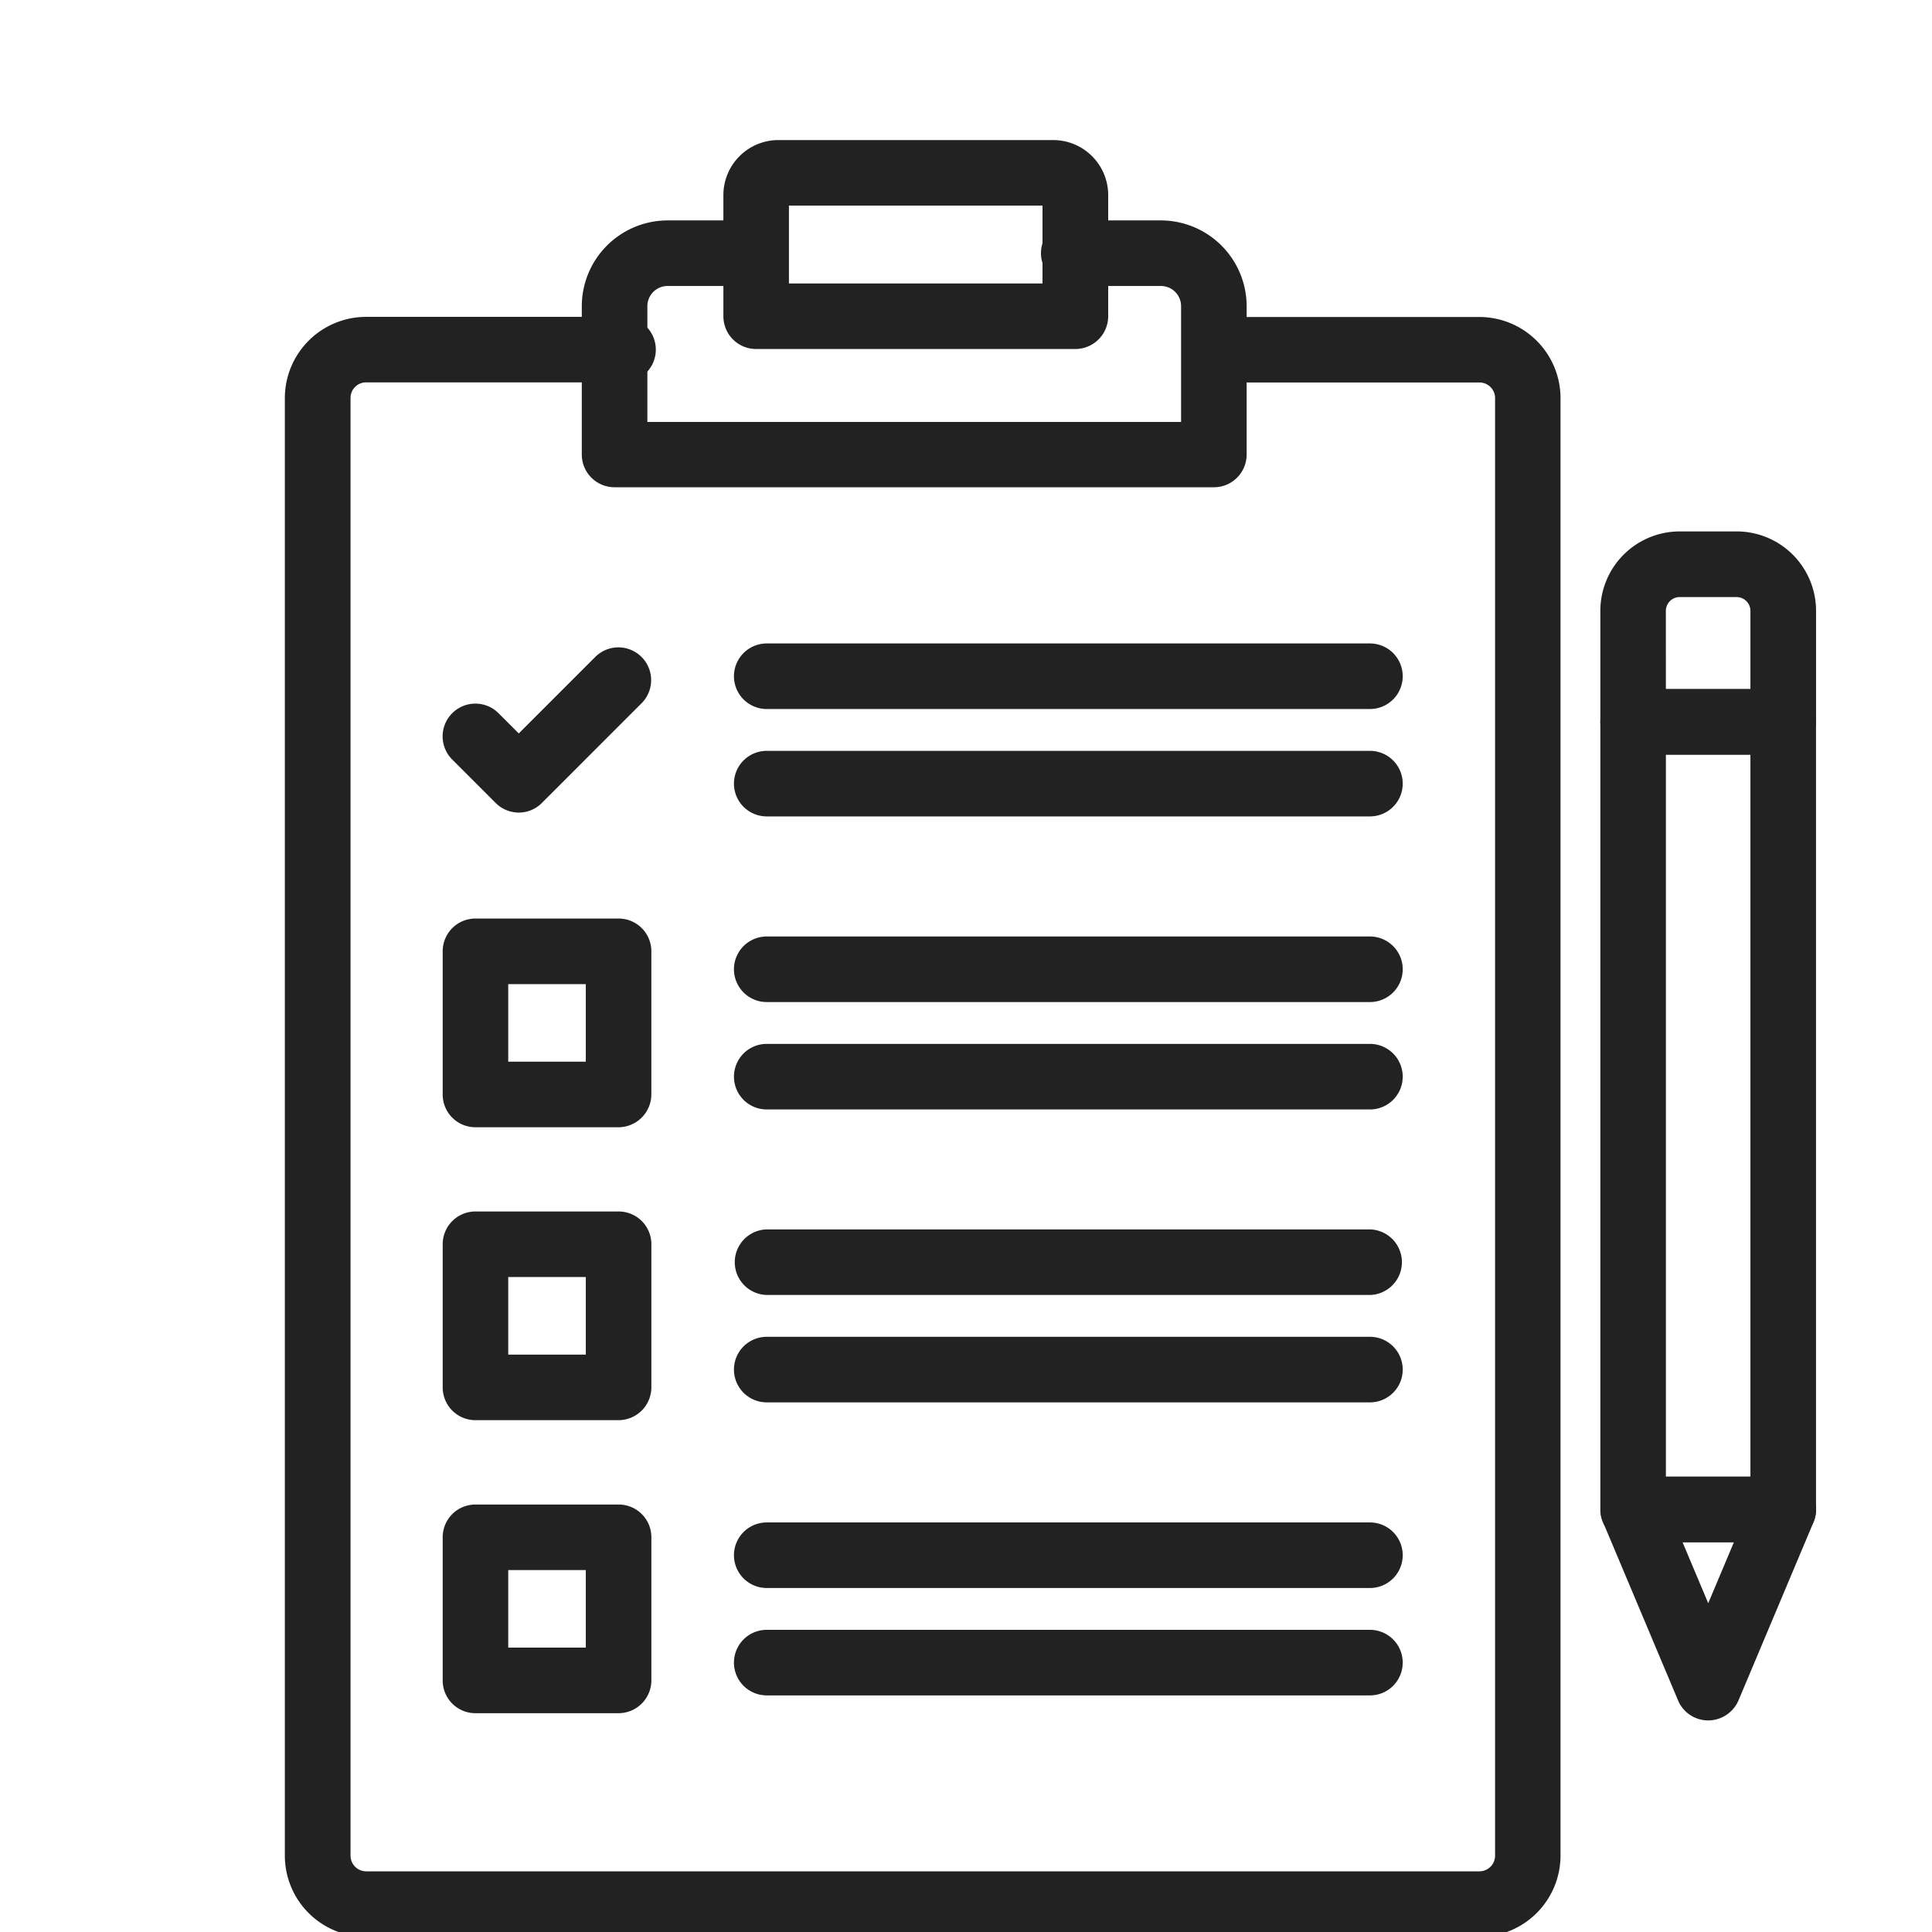 <svg xmlns="http://www.w3.org/2000/svg" xmlns:xlink="http://www.w3.org/1999/xlink" width="80" height="80" viewBox="0 0 80 80"><defs><clipPath id="a"><rect width="80" height="80" transform="translate(12524 13769)" fill="none" stroke="#707070" stroke-width="1"/></clipPath></defs><g transform="translate(-12524 -13769)" clip-path="url(#a)"><g transform="translate(12349.7 13693)"><path d="M474.375,161.553H449.557A1.155,1.155,0,0,1,448.4,160.4v-6.144a3.357,3.357,0,0,1,3.352-3.352h3.607a1.157,1.157,0,1,1,0,2.315h-3.607a1.038,1.038,0,0,0-1.037,1.037v4.992h22.5v-4.992a1.035,1.035,0,0,0-1.037-1.037h-3.607a1.157,1.157,0,1,1,0-2.315h3.607a3.357,3.357,0,0,1,3.352,3.352V160.4A1.155,1.155,0,0,1,474.375,161.553Z" transform="translate(-249.809 -65.577)" fill="#222" stroke="#222" stroke-width="0.4"/><g transform="translate(186.3 89.321)"><path d="M235.554,300.479h-46.1a3.163,3.163,0,0,1-3.159-3.16V236.96a3.166,3.166,0,0,1,3.159-3.16H200.1a1.156,1.156,0,1,1,0,2.312H189.459a.844.844,0,0,0-.844.843v60.364a.849.849,0,0,0,.844.848h46.1a.85.85,0,0,0,.849-.848V236.96a.845.845,0,0,0-.849-.843H224.915a1.156,1.156,0,1,1,0-2.312h10.639a3.164,3.164,0,0,1,3.164,3.16v60.364A3.168,3.168,0,0,1,235.554,300.479Z" transform="translate(-186.3 -233.8)" fill="#222" stroke="#222" stroke-width="0.4"/></g><g transform="translate(192.828 82)"><path d="M583.072,90.252H569.858a1.155,1.155,0,0,1-1.157-1.157V84.079A2.079,2.079,0,0,1,570.779,82h11.377a2.079,2.079,0,0,1,2.079,2.079V89.1A1.161,1.161,0,0,1,583.072,90.252Zm-12.057-2.315h10.9V84.315h-10.9Z" transform="translate(-557.075 -82)" fill="#222" stroke="#222" stroke-width="0.4"/><g transform="translate(0 20.844)"><g transform="translate(0.002 11.391)"><g transform="translate(12.062 0.743)"><path d="M597.939,769.715H572.957a1.157,1.157,0,0,1,0-2.315h24.977a1.157,1.157,0,0,1,0,2.315Z" transform="translate(-571.8 -767.4)" fill="#222" stroke="#222" stroke-width="0.4"/><path d="M597.939,861.915H572.957a1.157,1.157,0,0,1,0-2.315h24.977a1.157,1.157,0,0,1,0,2.315Z" transform="translate(-571.8 -855.153)" fill="#222" stroke="#222" stroke-width="0.4"/></g><path d="M328.78,760.242h-5.922a1.155,1.155,0,0,1-1.157-1.157v-5.927A1.155,1.155,0,0,1,322.857,752h5.927a1.155,1.155,0,0,1,1.157,1.157v5.927A1.165,1.165,0,0,1,328.78,760.242Zm-4.765-2.315h3.612v-3.612h-3.612Z" transform="translate(-321.7 -752)" fill="#222" stroke="#222" stroke-width="0.4"/></g><g transform="translate(0.002 23.52)"><g transform="translate(12.062 0.743)"><path d="M597.939,1021.215H572.957a1.158,1.158,0,0,1,0-2.315h24.977a1.158,1.158,0,0,1,0,2.315Z" transform="translate(-571.8 -1018.9)" fill="#222" stroke="#222" stroke-width="0.4"/><path d="M597.939,1113.415H572.957a1.157,1.157,0,0,1,0-2.315h24.977a1.157,1.157,0,0,1,0,2.315Z" transform="translate(-571.8 -1106.653)" fill="#222" stroke="#222" stroke-width="0.4"/></g><path d="M328.78,1011.742h-5.922a1.155,1.155,0,0,1-1.157-1.157v-5.927a1.155,1.155,0,0,1,1.157-1.157h5.927a1.155,1.155,0,0,1,1.157,1.157v5.927A1.162,1.162,0,0,1,328.78,1011.742Zm-4.765-2.315h3.612v-3.612h-3.612Z" transform="translate(-321.7 -1003.5)" fill="#222" stroke="#222" stroke-width="0.4"/></g><g transform="translate(12.064)"><path d="M597.939,518.115H572.957a1.157,1.157,0,0,1,0-2.315h24.977a1.157,1.157,0,0,1,0,2.315Z" transform="translate(-571.8 -515.8)" fill="#222" stroke="#222" stroke-width="0.4"/><path d="M597.939,610.315H572.957a1.157,1.157,0,0,1,0-2.315h24.977a1.157,1.157,0,0,1,0,2.315Z" transform="translate(-571.8 -603.553)" fill="#222" stroke="#222" stroke-width="0.4"/></g><g transform="translate(0.002 35.654)"><g transform="translate(12.062 0.743)"><path d="M597.939,1272.815H572.957a1.157,1.157,0,0,1,0-2.315h24.977a1.157,1.157,0,0,1,0,2.315Z" transform="translate(-571.8 -1270.5)" fill="#222" stroke="#222" stroke-width="0.4"/><path d="M597.939,1365.015H572.957a1.157,1.157,0,0,1,0-2.315h24.977a1.157,1.157,0,0,1,0,2.315Z" transform="translate(-571.8 -1358.253)" fill="#222" stroke="#222" stroke-width="0.4"/></g><path d="M328.78,1263.342h-5.922a1.155,1.155,0,0,1-1.157-1.157v-5.927a1.155,1.155,0,0,1,1.157-1.157h5.927a1.155,1.155,0,0,1,1.157,1.157v5.927A1.162,1.162,0,0,1,328.78,1263.342Zm-4.765-2.315h3.612v-3.612h-3.612Z" transform="translate(-321.7 -1255.1)" fill="#222" stroke="#222" stroke-width="0.4"/></g><path d="M324.609,525.591a1.157,1.157,0,0,1-.82-.338l-1.8-1.8a1.156,1.156,0,1,1,1.635-1.635l.979.979,3.308-3.308a1.156,1.156,0,0,1,1.635,1.635l-4.128,4.128A1.147,1.147,0,0,1,324.609,525.591Z" transform="translate(-321.65 -518.988)" fill="#222" stroke="#222" stroke-width="0.4"/></g><g transform="translate(47.938 16.209)"><path d="M1344.174,589.926h-6.216a1.155,1.155,0,0,1-1.157-1.157V556.157a1.155,1.155,0,0,1,1.157-1.157h6.216a1.155,1.155,0,0,1,1.157,1.157v32.611A1.158,1.158,0,0,1,1344.174,589.926Zm-5.059-2.315h3.9v-30.3h-3.9Z" transform="translate(-1336.8 -548.475)" fill="#222" stroke="#222" stroke-width="0.4"/><path d="M1341.194,1240.894a1.152,1.152,0,0,1-1.066-.709l-3.106-7.379a1.167,1.167,0,0,1,.1-1.09,1.15,1.15,0,0,1,.965-.516h6.217a1.155,1.155,0,0,1,1.066,1.606l-3.106,7.379A1.169,1.169,0,0,1,1341.194,1240.894Zm-1.365-7.379,1.365,3.241,1.365-3.241Z" transform="translate(-1336.926 -1192.064)" fill="#222" stroke="#222" stroke-width="0.4"/><path d="M1344.174,428.54h-6.216a1.155,1.155,0,0,1-1.157-1.157v-4.6a3.089,3.089,0,0,1,3.087-3.087h2.358a3.089,3.089,0,0,1,3.087,3.087v4.6A1.155,1.155,0,0,1,1344.174,428.54Zm-5.059-2.315h3.9v-3.439a.774.774,0,0,0-.772-.772h-2.358a.774.774,0,0,0-.772.772Z" transform="translate(-1336.8 -419.7)" fill="#222" stroke="#222" stroke-width="0.4"/></g></g></g></g></svg>